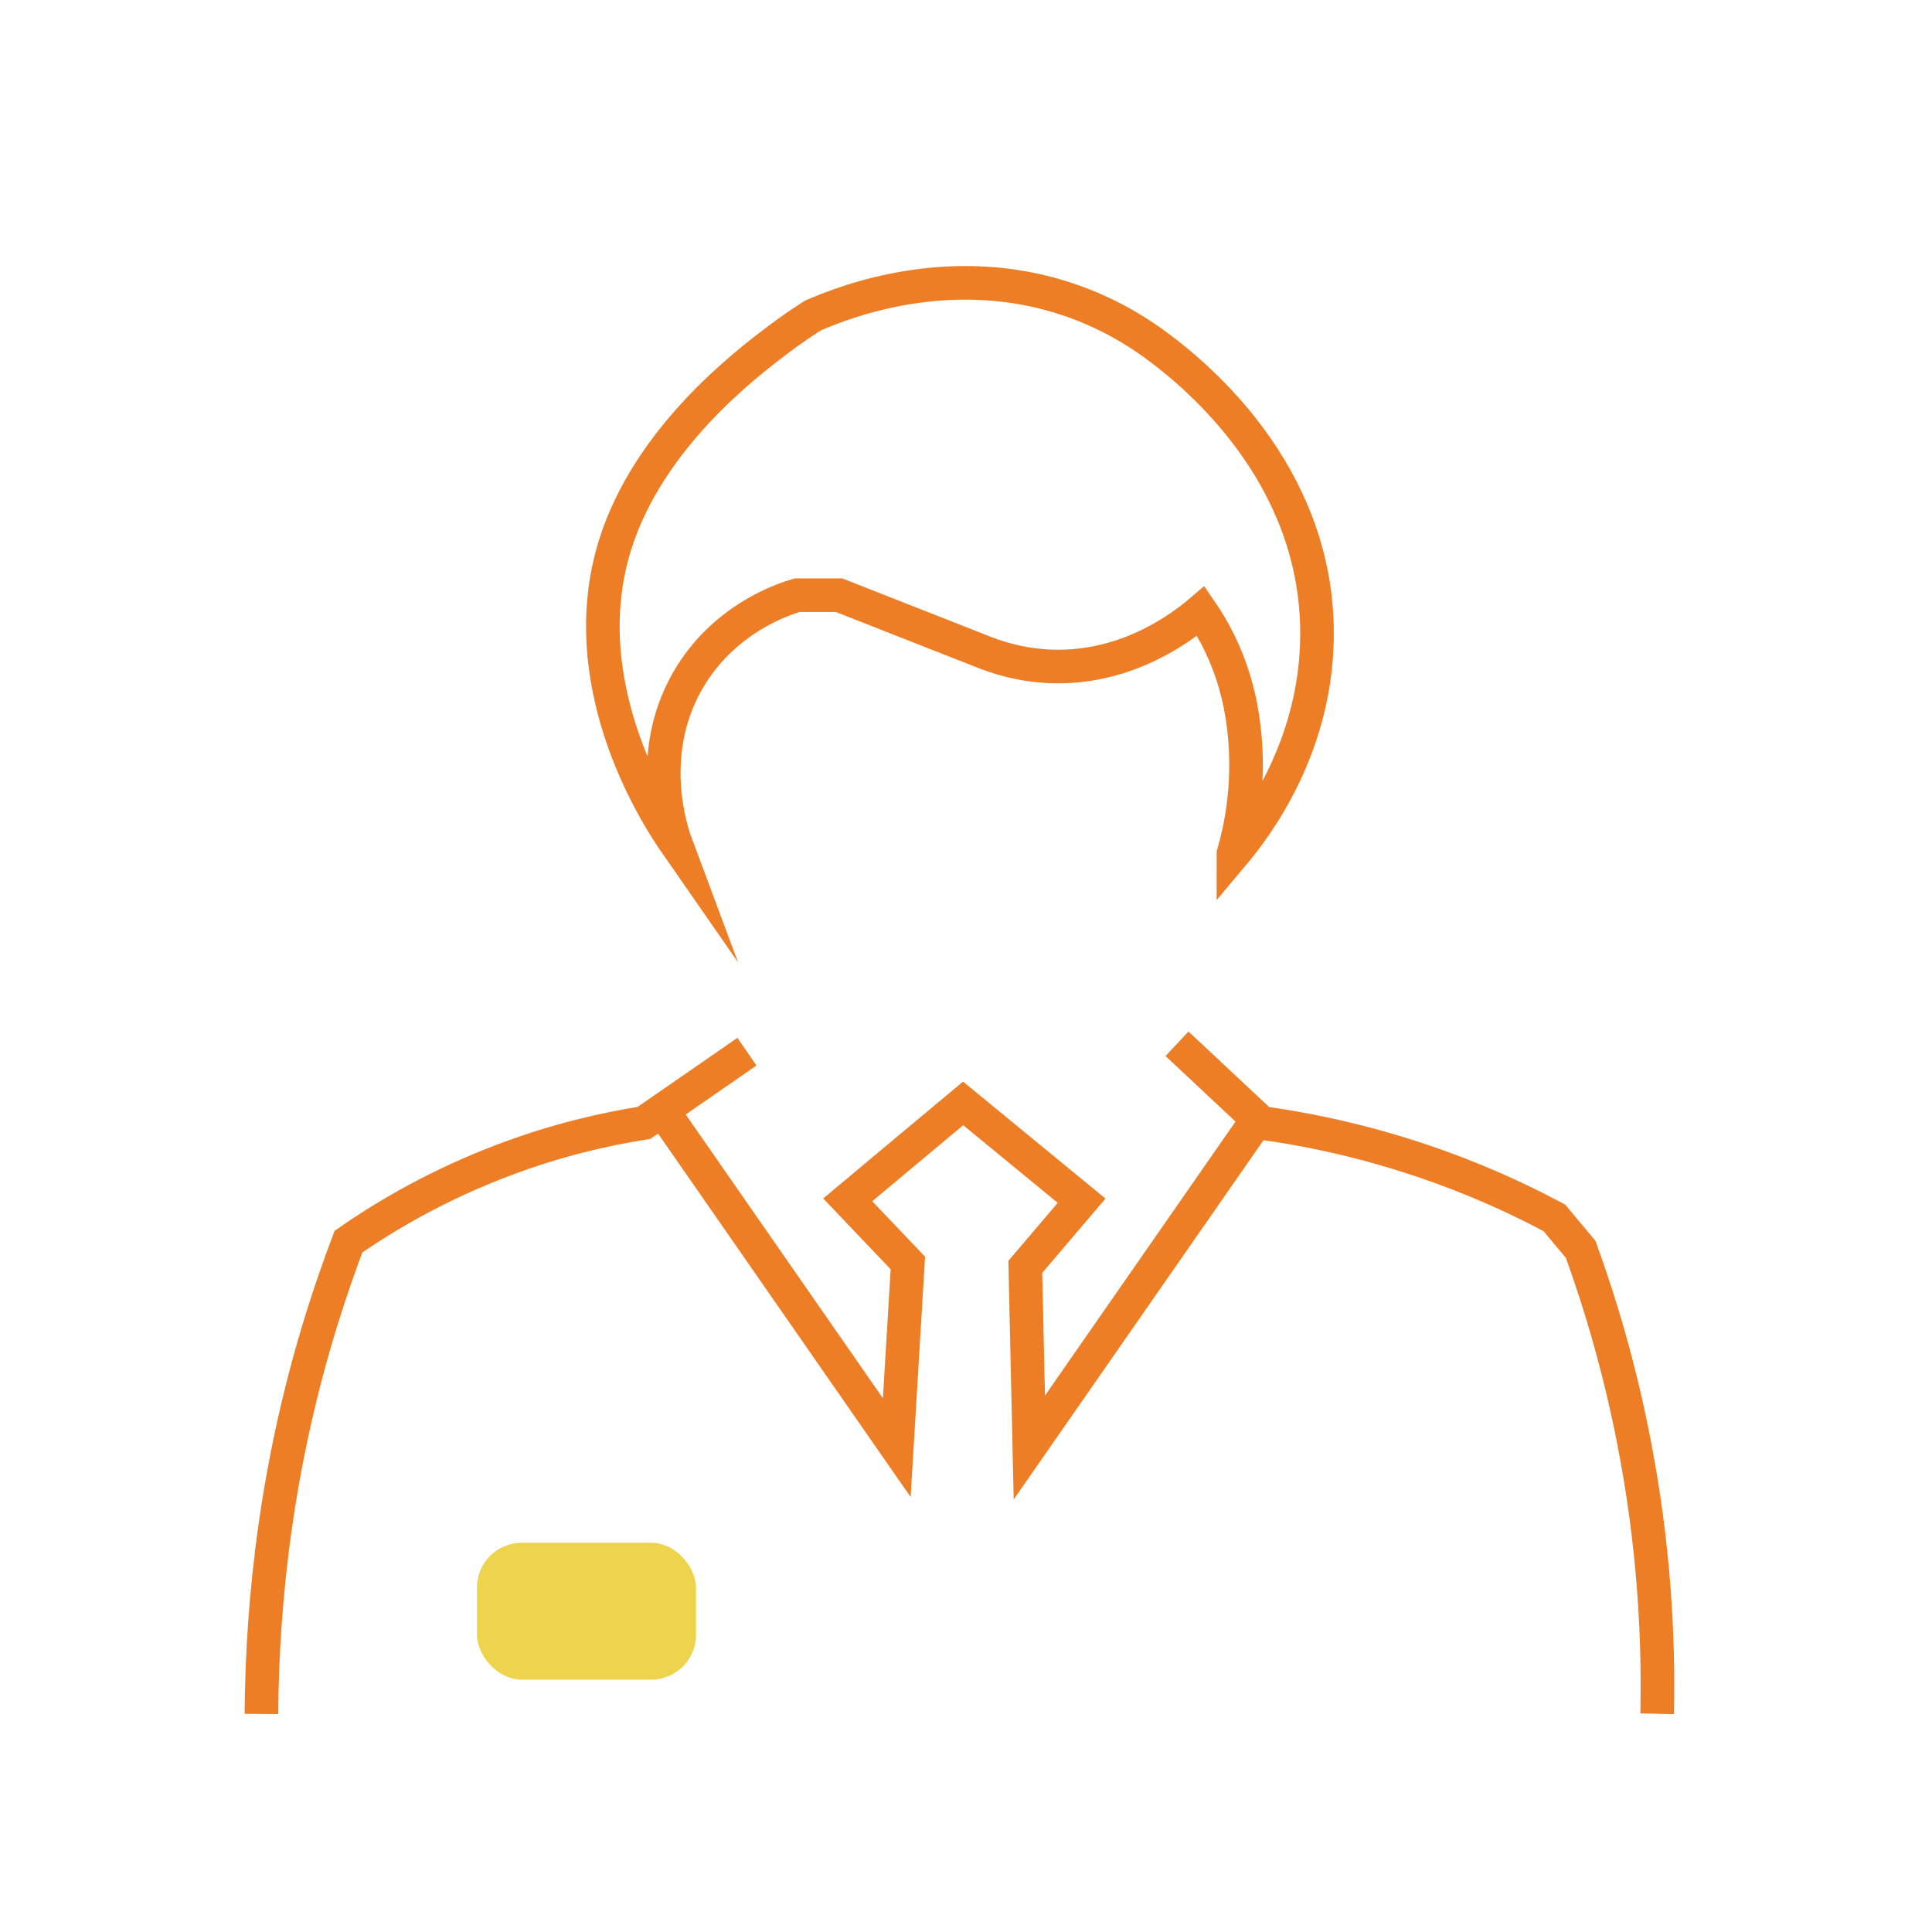 <?xml version="1.0" encoding="UTF-8"?><svg id="a" xmlns="http://www.w3.org/2000/svg" width="115" height="115" viewBox="0 0 115 115"><defs><style>.b{fill:#edd44c;}.c{fill:none;stroke:#ed7e26;stroke-miterlimit:10;stroke-width:2px;}</style></defs><path class="c" d="m73.42,50.83c1.26-1.5,5.12-6.47,4.97-13.51-.19-9.2-7.09-14.91-9.42-16.65-1.33-1-3.11-2.07-5.34-2.83-6.92-2.35-13.17.04-15.24.94-.51.32-1.22.8-2.04,1.41-1.89,1.43-7.74,5.84-9.74,12.25-2.66,8.54,2.79,16.57,3.61,17.75-.22-.59-1.94-5.48.94-10.05,2.11-3.33,5.36-4.44,6.28-4.71h2.51c2.93,1.15,5.86,2.31,8.8,3.46,1.01.38,2.34.74,3.93.78,4.52.12,7.77-2.42,8.8-3.3.37.54.75,1.16,1.1,1.88.69,1.41,1.05,2.72,1.26,3.77.15.8.27,1.69.31,2.67.11,2.48-.28,4.58-.73,6.13Z"/><path class="c" d="m70.06,62.13c1.68,1.57,3.35,3.14,5.03,4.71,2.21.31,4.7.79,7.38,1.57,4.02,1.16,7.38,2.66,10.05,4.08.52.63,1.05,1.26,1.57,1.88,1.17,3.23,2.3,7.02,3.14,11.31,1.23,6.24,1.51,11.81,1.41,16.33"/><path class="c" d="m44.46,62.6c-2.04,1.41-4.08,2.83-6.13,4.24-2.35.37-5.2,1.02-8.32,2.2-3.9,1.47-7,3.29-9.27,4.87-.55,1.46-1.08,2.98-1.57,4.55-2.67,8.58-3.56,16.63-3.61,23.56"/><path class="c" d="m74.65,66.92c-4.46,6.41-8.92,12.82-13.38,19.24-.08-3.58-.16-7.17-.24-10.75,1.12-1.31,2.23-2.63,3.35-3.94-2.35-1.93-4.7-3.86-7.05-5.79-2.29,1.91-4.58,3.82-6.87,5.74,1.19,1.25,2.39,2.51,3.58,3.76-.22,3.66-.44,7.33-.66,10.99-4.58-6.59-9.16-13.18-13.74-19.77"/><rect class="b" x="28.39" y="91.83" width="13.04" height="8.15" rx="2.67" ry="2.67"/></svg>
